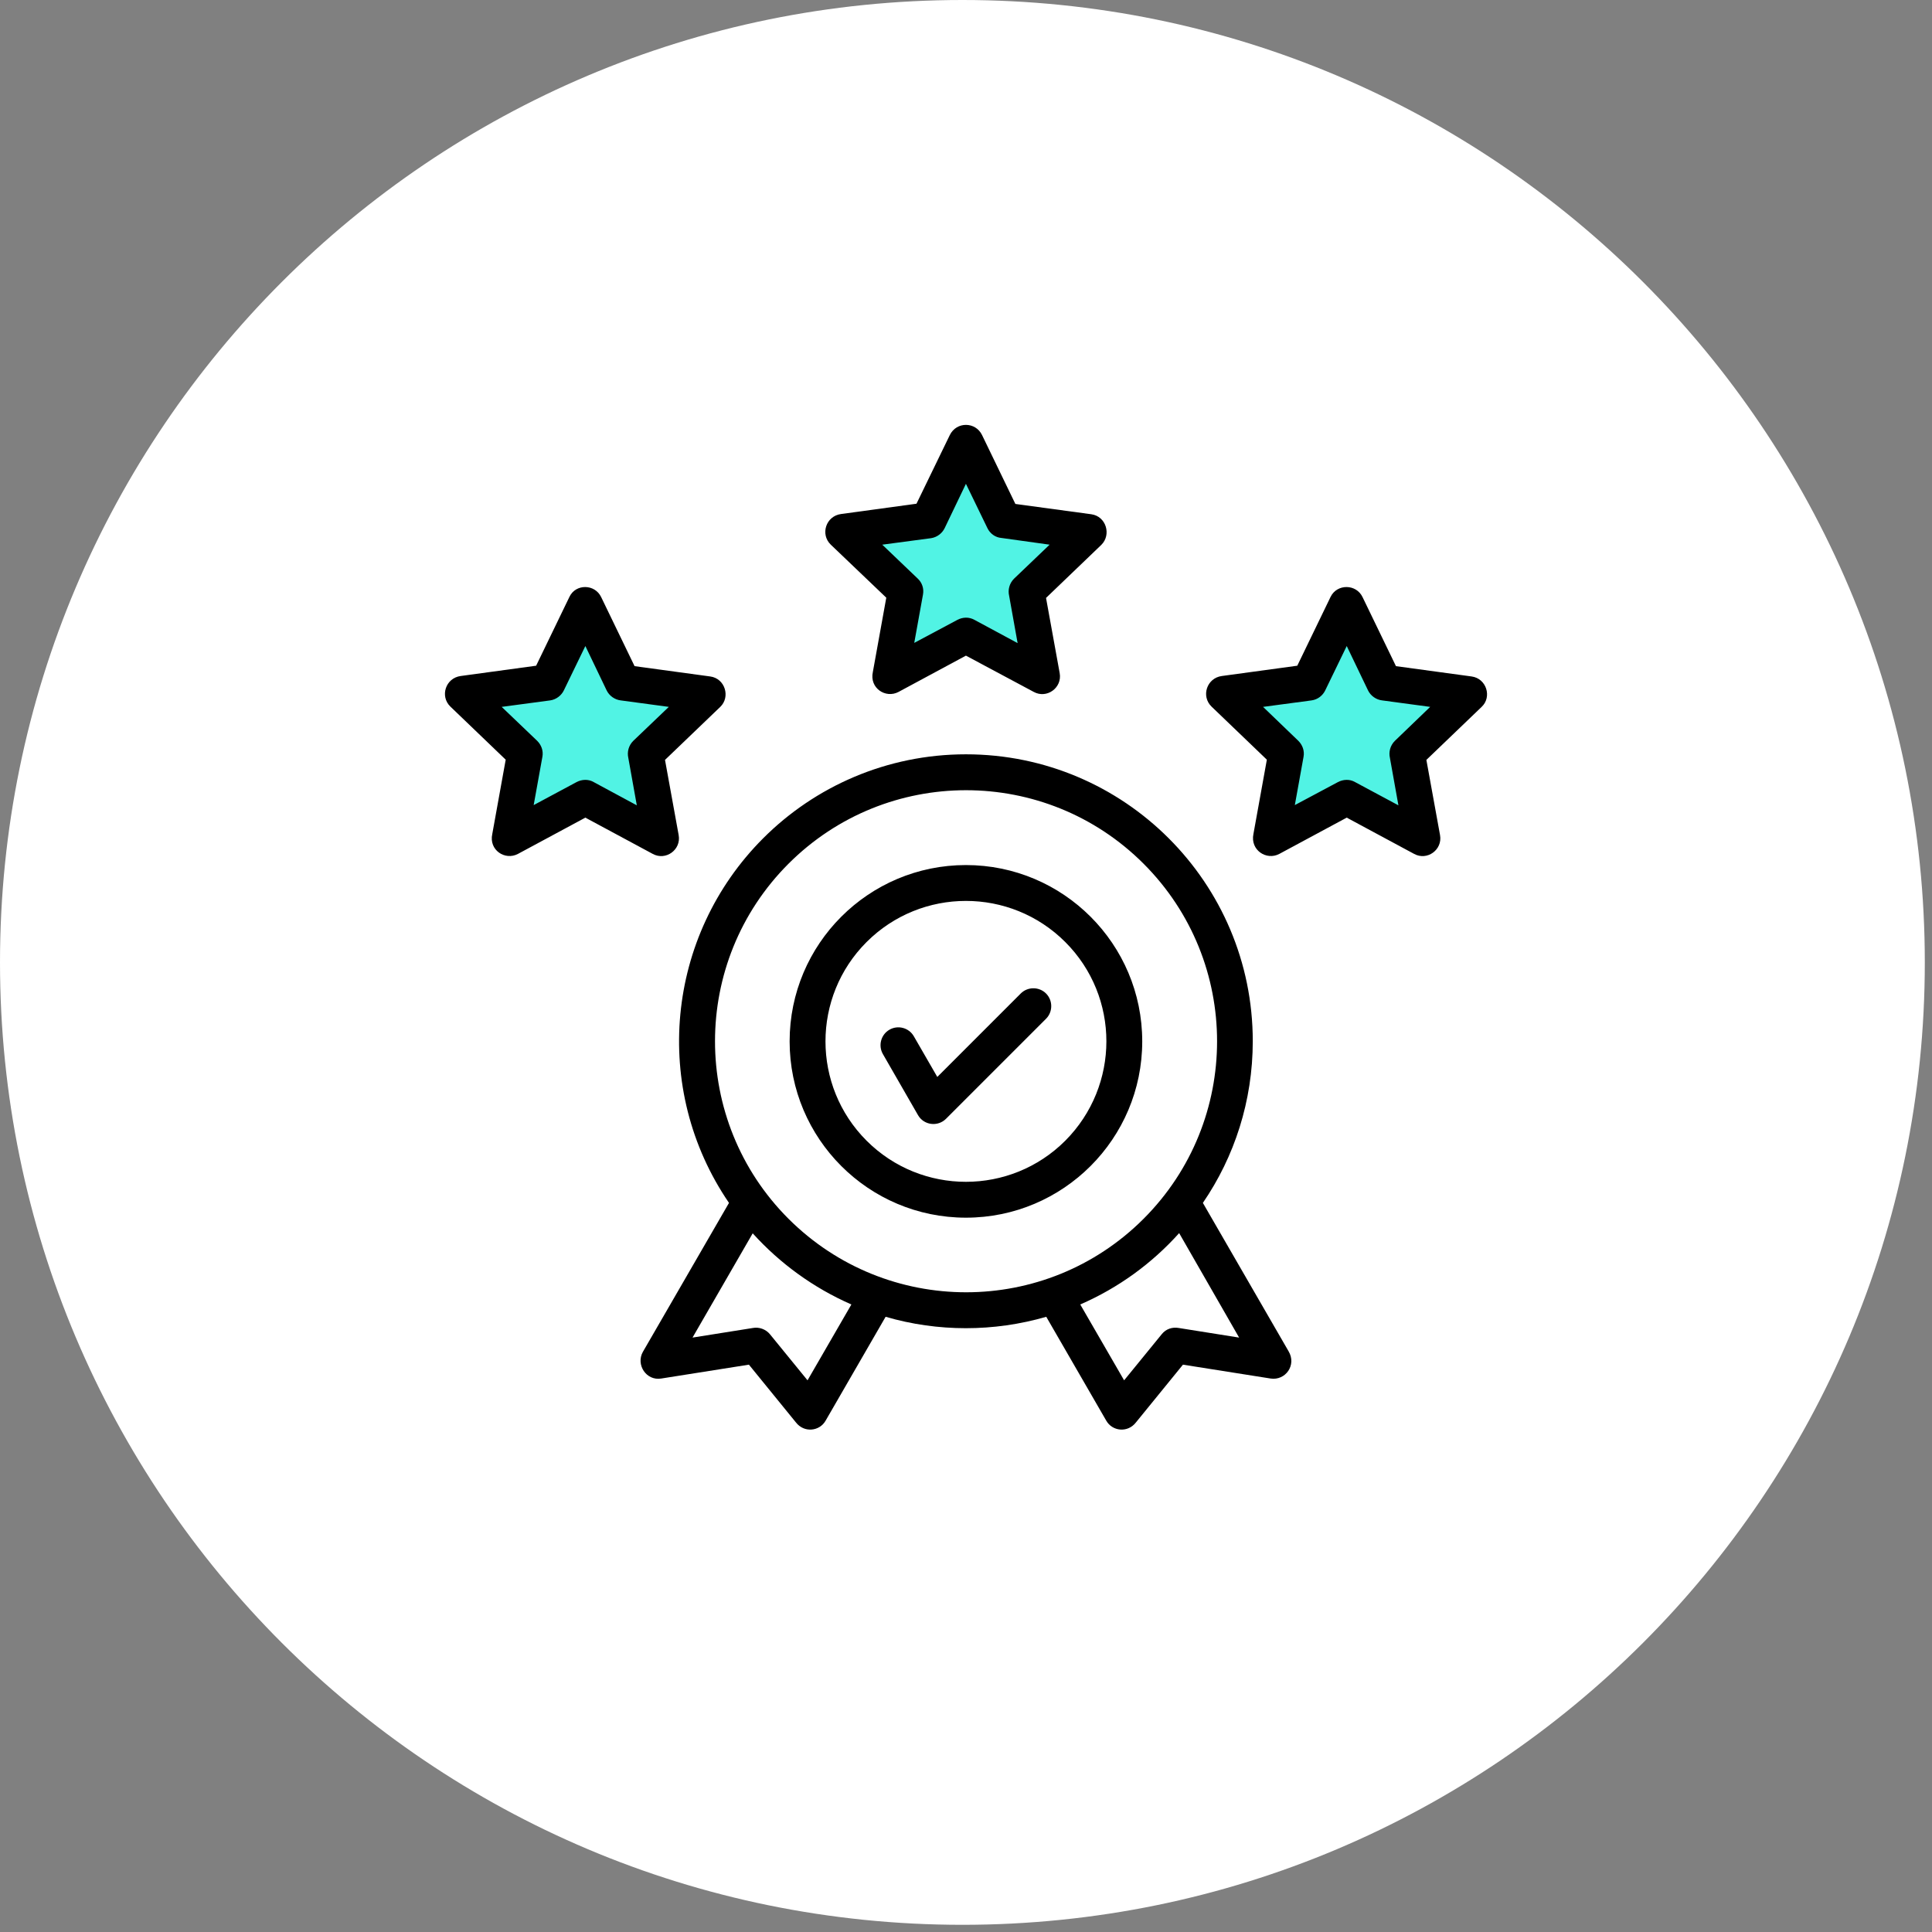 <svg xmlns="http://www.w3.org/2000/svg" width="165" height="165" viewBox="0 0 165 165" fill="none"><rect x="0" y="0" width="165" height="165" fill="#808080" stroke="none"/><path d="M164.386 82.193C164.386 127.587 127.587 164.386 82.193 164.386C36.799 164.386 0 127.587 0 82.193C0 36.799 36.799 0 82.193 0C127.587 0 164.386 36.799 164.386 82.193Z" fill="white"></path><path d="M118 58.5L115 54L111 58.5L106.5 60L109.5 64.5V70L115 67.5L120.5 70L120 64.5L123 60L118 58.5Z" fill="#51F3E4"></path><path d="M85.5 44.5L82.5 40L78.5 44.5L74 46L77 50.5V56L82.5 53.5L88 56L87.5 50.5L90.5 46L85.5 44.5Z" fill="#51F3E4"></path><path d="M53.5 58.5L50.5 54L46.5 58.5L42 60L45 64.5V70L50.5 67.5L56 70L55.5 64.5L58.5 60L53.5 58.5Z" fill="#51F3E4"></path><path d="M51.348 51.007L54.195 56.892L60.654 57.772C61.934 57.944 62.393 59.529 61.514 60.37L56.794 64.899L57.96 71.319C58.189 72.58 56.851 73.535 55.743 72.924L49.992 69.829L44.24 72.924C43.132 73.516 41.737 72.599 42.043 71.224L43.189 64.88L38.47 60.351C37.552 59.472 38.049 57.905 39.349 57.733L45.788 56.854L48.635 50.969C49.17 49.842 50.813 49.861 51.348 51.007ZM51.807 58.956L49.992 55.173L48.157 58.956C47.947 59.396 47.508 59.74 46.992 59.816L42.845 60.37L45.883 63.275C46.227 63.618 46.419 64.115 46.323 64.631L45.578 68.758L49.246 66.79C49.686 66.561 50.24 66.523 50.699 66.79L54.386 68.778L53.66 64.727C53.546 64.23 53.679 63.676 54.081 63.275L57.119 60.37L53.011 59.816C52.514 59.759 52.036 59.434 51.807 58.956ZM83.87 37.154L86.717 43.039L93.195 43.918C94.475 44.09 94.933 45.676 94.055 46.536L89.335 51.065L90.501 57.485C90.73 58.746 89.392 59.701 88.284 59.09L82.494 55.994L76.743 59.09C75.635 59.682 74.24 58.765 74.545 57.389L75.692 51.045L70.953 46.517C70.036 45.638 70.533 44.071 71.832 43.899L78.271 43.02L81.118 37.154C81.692 35.988 83.316 36.008 83.87 37.154ZM84.329 45.103L82.494 41.32L80.679 45.103C80.469 45.542 80.029 45.886 79.513 45.963L75.348 46.517L78.386 49.421C78.749 49.765 78.921 50.262 78.826 50.778L78.08 54.905L81.768 52.937C82.208 52.708 82.743 52.67 83.22 52.937L86.908 54.924L86.182 50.873C86.067 50.377 86.201 49.823 86.603 49.421L89.641 46.517L85.532 45.944C85.016 45.906 84.558 45.581 84.329 45.103ZM116.373 51.007L119.22 56.892L125.678 57.772C126.958 57.944 127.436 59.529 126.538 60.37L121.818 64.899L122.984 71.319C123.213 72.58 121.876 73.535 120.767 72.924L115.016 69.829L109.264 72.924C108.156 73.516 106.761 72.599 107.048 71.224L108.194 64.88L103.475 60.351C102.558 59.472 103.054 57.905 104.354 57.733L110.793 56.854L113.64 50.969C114.194 49.842 115.838 49.861 116.373 51.007ZM116.831 58.956L115.016 55.173L113.182 58.956C112.971 59.396 112.551 59.74 112.016 59.816L107.87 60.37L110.889 63.275C111.233 63.618 111.424 64.115 111.328 64.631L110.583 68.758L114.271 66.79C114.71 66.561 115.264 66.523 115.723 66.79L119.43 68.778L118.704 64.727C118.589 64.23 118.723 63.676 119.124 63.275L122.143 60.37L118.035 59.816C117.538 59.759 117.061 59.434 116.831 58.956ZM75.405 90.026C74.985 89.3 75.233 88.363 75.959 87.943C76.686 87.522 77.622 87.771 78.042 88.497L80.049 91.975L87.176 84.847C87.768 84.255 88.743 84.255 89.335 84.847C89.927 85.44 89.927 86.414 89.335 87.007L80.794 95.548C80.087 96.255 78.902 96.102 78.405 95.242L75.405 90.026ZM82.494 73.879C90.806 73.879 97.551 80.625 97.551 88.936C97.551 97.249 90.806 103.994 82.494 103.994C74.182 103.994 67.437 97.249 67.437 88.936C67.437 80.625 74.182 73.879 82.494 73.879ZM90.978 80.453C86.297 75.771 78.692 75.771 74.01 80.453C69.329 85.134 69.329 92.739 74.01 97.42C78.692 102.102 86.297 102.102 90.978 97.42C95.66 92.72 95.66 85.134 90.978 80.453ZM82.494 64.421C96.023 64.421 106.991 75.389 106.991 88.917C106.991 94.038 105.424 98.796 102.73 102.732L110.048 115.401C110.755 116.586 109.78 117.923 108.519 117.732L101.029 116.547L97.016 121.477C96.309 122.394 94.991 122.242 94.475 121.324L89.354 112.458C84.883 113.758 80.087 113.758 75.635 112.458L70.514 121.324C69.998 122.242 68.679 122.394 67.972 121.477L63.96 116.547L56.469 117.732C55.189 117.942 54.291 116.547 54.902 115.458L62.259 102.732C55.609 93.007 56.851 79.918 65.183 71.587C69.596 67.173 75.73 64.421 82.494 64.421ZM100.704 105.312C98.373 107.911 95.507 109.993 92.258 111.407L96.004 117.885L99.214 113.949C99.577 113.49 100.131 113.318 100.666 113.414L105.825 114.235L100.704 105.312ZM72.711 111.407C69.482 109.993 66.616 107.911 64.284 105.331L59.144 114.235L64.303 113.414C64.819 113.318 65.393 113.509 65.756 113.949L68.966 117.885L72.711 111.407ZM97.666 73.765C89.297 65.395 75.711 65.395 67.342 73.765C58.972 82.134 58.972 95.72 67.342 104.089C75.73 112.458 89.297 112.458 97.666 104.089C106.035 95.72 106.035 82.134 97.666 73.765Z" fill="black"></path></svg>